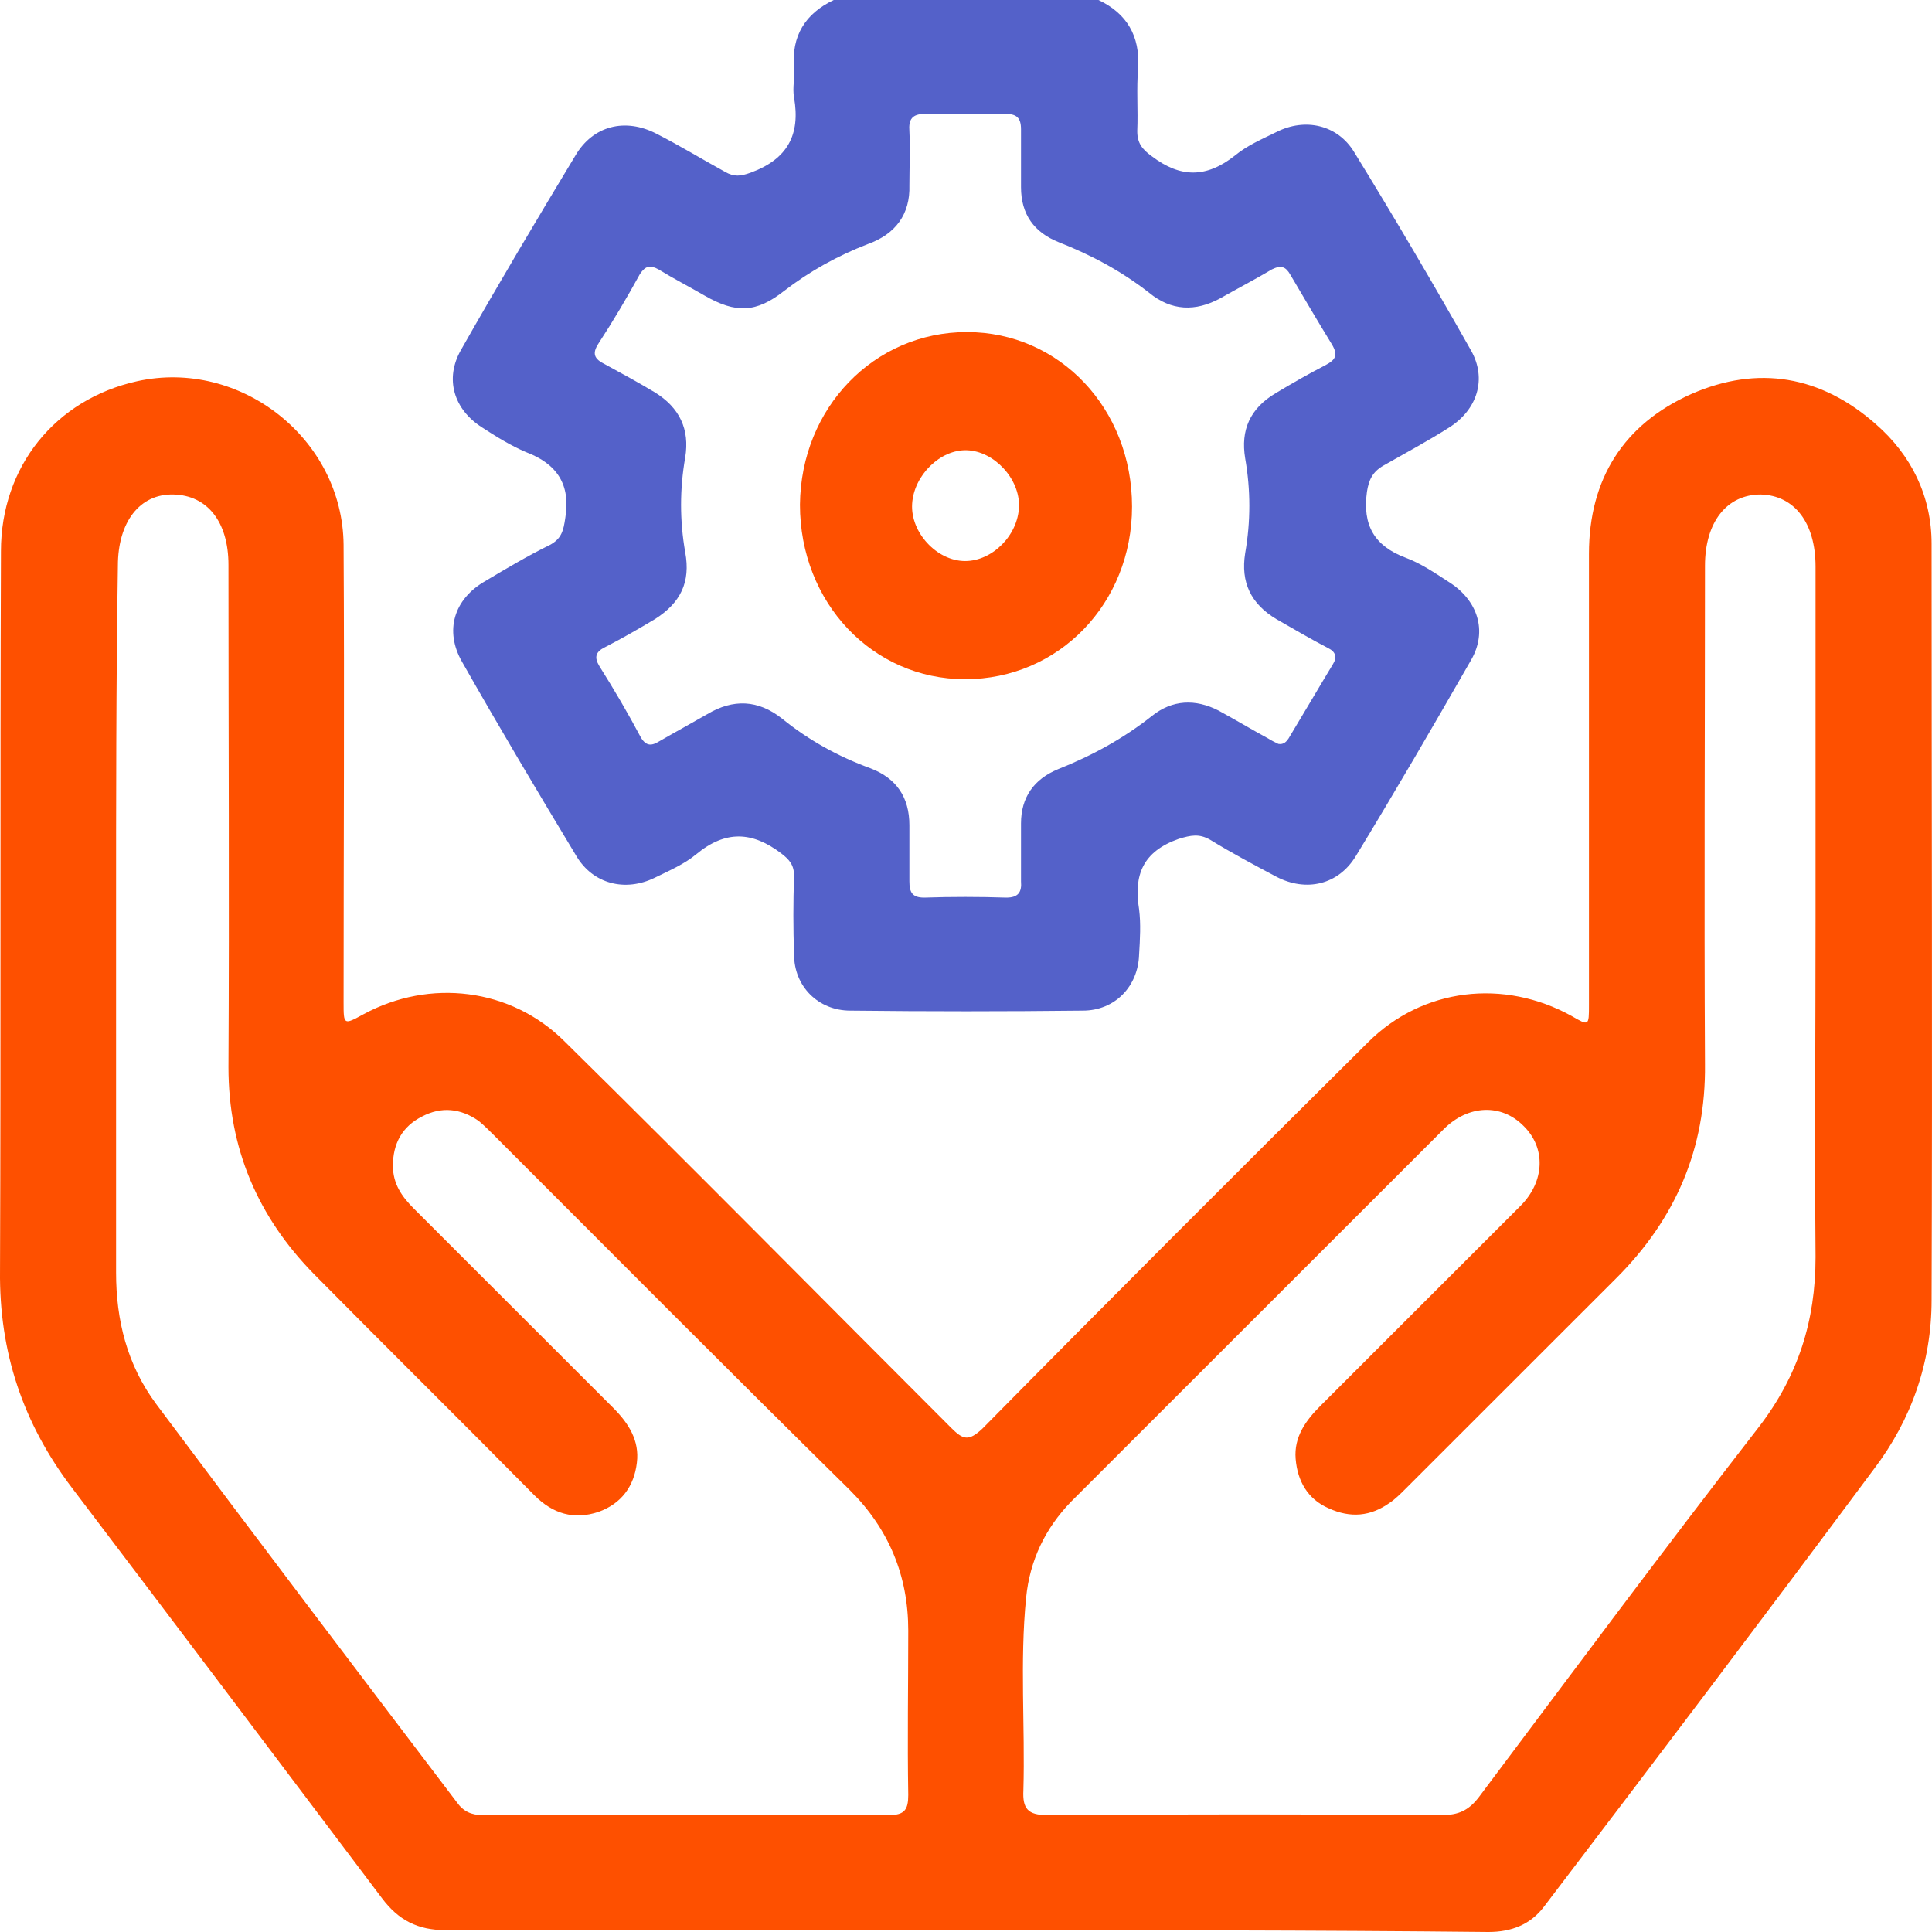 <svg width="100" height="100" viewBox="0 0 100 100" fill="none" xmlns="http://www.w3.org/2000/svg">
<path d="M56.858 0C58.338 0.702 59.007 1.872 58.911 3.509C58.816 4.585 58.911 5.708 58.864 6.784C58.864 7.392 59.102 7.72 59.627 8.094C61.108 9.217 62.445 9.217 63.925 8.047C64.546 7.533 65.31 7.205 66.073 6.831C67.554 6.082 69.225 6.457 70.084 7.86C72.185 11.276 74.191 14.691 76.148 18.154C76.96 19.604 76.483 21.195 75.003 22.131C73.904 22.832 72.758 23.441 71.612 24.096C71.039 24.423 70.848 24.844 70.753 25.453C70.514 27.184 71.135 28.26 72.758 28.868C73.522 29.149 74.286 29.663 75.003 30.131C76.483 31.067 77.008 32.658 76.148 34.155C74.191 37.571 72.233 40.939 70.18 44.308C69.273 45.805 67.602 46.179 66.073 45.384C64.928 44.776 63.782 44.168 62.636 43.466C62.063 43.138 61.633 43.232 61.012 43.419C59.15 44.074 58.672 45.291 58.959 47.068C59.054 47.817 59.007 48.612 58.959 49.408C58.911 51.045 57.718 52.309 56.046 52.309C52.035 52.355 48.025 52.355 44.014 52.309C42.343 52.309 41.101 51.045 41.101 49.408C41.053 48.051 41.053 46.694 41.101 45.337C41.101 44.776 40.862 44.495 40.432 44.168C38.952 43.045 37.568 42.951 36.04 44.214C35.419 44.729 34.655 45.057 33.891 45.431C32.363 46.179 30.692 45.758 29.832 44.308C27.827 40.986 25.821 37.617 23.912 34.249C23.004 32.658 23.482 31.02 25.105 30.084C26.203 29.43 27.302 28.774 28.448 28.213C29.068 27.886 29.164 27.464 29.259 26.809C29.546 25.078 28.83 24.002 27.206 23.394C26.442 23.066 25.678 22.599 24.962 22.131C23.482 21.195 23.004 19.604 23.864 18.107C25.774 14.738 27.779 11.369 29.785 8.047C30.692 6.503 32.363 6.082 33.986 6.925C35.18 7.533 36.326 8.235 37.52 8.89C37.997 9.17 38.332 9.124 38.857 8.936C40.767 8.235 41.435 6.971 41.101 5.053C41.005 4.538 41.149 4.024 41.101 3.509C40.958 1.872 41.674 0.702 43.154 0C47.643 0 52.226 0 56.858 0ZM66.169 38.506C66.456 38.553 66.599 38.366 66.694 38.226C67.458 36.962 68.222 35.652 68.986 34.389C69.225 34.015 69.129 33.734 68.748 33.547C67.84 33.079 66.981 32.564 66.073 32.05C64.737 31.254 64.211 30.131 64.45 28.634C64.737 26.997 64.737 25.359 64.45 23.721C64.211 22.271 64.689 21.148 66.026 20.353C66.885 19.838 67.697 19.37 68.604 18.902C69.129 18.622 69.273 18.388 68.939 17.826C68.222 16.656 67.506 15.44 66.79 14.223C66.551 13.802 66.312 13.709 65.835 13.943C64.975 14.457 64.068 14.925 63.161 15.44C61.872 16.142 60.63 16.095 59.484 15.159C58.052 14.036 56.476 13.194 54.805 12.539C53.516 12.024 52.847 11.089 52.847 9.685C52.847 8.703 52.847 7.673 52.847 6.691C52.847 6.082 52.608 5.895 52.035 5.895C50.651 5.895 49.266 5.942 47.881 5.895C47.213 5.895 47.022 6.176 47.07 6.784C47.117 7.72 47.07 8.656 47.07 9.591C47.117 11.089 46.353 12.118 44.921 12.633C43.345 13.241 41.913 14.036 40.576 15.066C39.143 16.189 38.093 16.235 36.469 15.3C35.658 14.832 34.846 14.411 34.082 13.943C33.652 13.709 33.413 13.756 33.127 14.177C32.459 15.393 31.742 16.61 30.978 17.779C30.644 18.294 30.739 18.575 31.312 18.855C32.172 19.323 33.032 19.791 33.891 20.306C35.18 21.101 35.705 22.224 35.467 23.675C35.18 25.312 35.18 26.95 35.467 28.587C35.753 30.131 35.228 31.207 33.891 32.05C33.032 32.564 32.22 33.032 31.312 33.5C30.835 33.734 30.739 34.015 31.026 34.483C31.79 35.699 32.506 36.916 33.175 38.179C33.461 38.647 33.748 38.6 34.13 38.366C34.941 37.898 35.801 37.43 36.613 36.962C37.95 36.167 39.239 36.214 40.48 37.196C41.865 38.319 43.393 39.161 45.064 39.77C46.401 40.284 47.07 41.267 47.07 42.717C47.07 43.7 47.07 44.636 47.07 45.618C47.07 46.179 47.213 46.46 47.834 46.46C49.266 46.413 50.651 46.413 52.083 46.46C52.704 46.46 52.895 46.179 52.847 45.618C52.847 44.636 52.847 43.606 52.847 42.624C52.847 41.267 53.516 40.331 54.757 39.816C56.524 39.114 58.147 38.226 59.627 37.056C60.678 36.214 61.872 36.167 63.065 36.775C63.925 37.243 64.784 37.758 65.644 38.226C65.787 38.319 65.978 38.413 66.169 38.506Z" fill="#5461C9"/>
<path d="M49.99 99.906C41.005 99.906 32.066 99.906 23.08 99.906C21.614 99.906 20.621 99.385 19.77 98.251C14.426 91.16 9.082 84.07 3.737 77.026C1.184 73.67 -0.046 69.983 0.001 65.775C0.049 53.343 0.001 40.911 0.049 28.526C0.049 24.177 2.839 20.679 7.095 19.733C12.439 18.551 17.736 22.711 17.784 28.195C17.831 36.089 17.784 43.983 17.784 51.878C17.784 53.059 17.784 53.059 18.824 52.492C22.229 50.649 26.438 51.121 29.229 53.91C35.944 60.528 42.565 67.241 49.233 73.906C49.848 74.521 50.132 74.615 50.841 73.954C57.462 67.241 64.131 60.576 70.799 53.958C73.637 51.121 77.846 50.649 81.346 52.587C82.244 53.107 82.244 53.107 82.244 52.02C82.244 44.22 82.244 36.42 82.244 28.667C82.244 24.791 84.041 21.955 87.541 20.395C90.993 18.882 94.257 19.45 97.094 21.955C98.939 23.562 99.979 25.689 99.979 28.148C99.979 41.194 100.026 54.241 99.979 67.288C99.979 70.503 98.939 73.481 96.999 76.033C91.372 83.597 85.649 91.16 79.927 98.676C79.217 99.622 78.224 100 77.042 100C68.009 99.906 59.023 99.906 49.99 99.906ZM93.973 47.529C93.973 41.478 93.973 35.38 93.973 29.329C93.973 27.06 92.885 25.642 91.135 25.595C89.385 25.595 88.25 27.013 88.25 29.282C88.25 37.885 88.203 46.489 88.25 55.092C88.298 59.441 86.737 63.081 83.663 66.154C80.021 69.794 76.38 73.433 72.738 77.073C72.502 77.31 72.218 77.593 71.934 77.782C70.941 78.492 69.901 78.586 68.766 78.066C67.678 77.593 67.157 76.648 67.063 75.513C66.968 74.379 67.583 73.528 68.34 72.772C71.792 69.321 75.245 65.87 78.697 62.419C79.974 61.143 80.021 59.394 78.839 58.259C77.704 57.125 76.001 57.172 74.724 58.448C68.293 64.877 61.861 71.306 55.429 77.735C54.105 79.106 53.301 80.76 53.111 82.699C52.78 86.008 53.064 89.364 52.97 92.673C52.922 93.618 53.206 93.949 54.199 93.949C61.009 93.902 67.82 93.902 74.63 93.949C75.481 93.949 76.001 93.713 76.522 93.051C81.346 86.622 86.122 80.193 91.041 73.859C93.074 71.212 93.973 68.375 93.973 65.066C93.925 59.205 93.973 53.343 93.973 47.529ZM6.008 47.576C6.008 53.674 6.008 59.772 6.008 65.87C6.008 68.328 6.575 70.644 8.088 72.677C13.243 79.579 18.446 86.433 23.648 93.287C23.979 93.76 24.405 93.949 24.972 93.949C31.971 93.949 39.018 93.949 46.017 93.949C46.822 93.949 47.011 93.666 47.011 92.909C46.963 90.073 47.011 87.237 47.011 84.4C47.011 81.564 46.017 79.153 43.984 77.121C37.836 71.07 31.735 64.925 25.634 58.827C25.35 58.543 25.067 58.259 24.783 58.023C23.837 57.361 22.844 57.267 21.851 57.787C20.81 58.307 20.337 59.205 20.337 60.339C20.337 61.285 20.81 61.947 21.425 62.561C24.878 66.012 28.283 69.415 31.735 72.866C32.539 73.67 33.106 74.568 32.965 75.703C32.823 76.932 32.161 77.83 30.978 78.255C29.701 78.681 28.614 78.35 27.668 77.404C23.884 73.575 20.054 69.794 16.27 65.965C13.338 62.986 11.825 59.441 11.825 55.234C11.872 46.583 11.825 37.885 11.825 29.235C11.825 27.013 10.737 25.642 8.987 25.595C7.237 25.547 6.102 27.013 6.102 29.282C6.008 35.38 6.008 41.478 6.008 47.576Z" fill="#FE5000"/>
<path d="M50.046 17.188C54.845 17.188 58.594 21.154 58.594 26.22C58.594 31.238 54.8 35.156 49.954 35.156C45.155 35.156 41.406 31.19 41.406 26.124C41.452 21.106 45.246 17.188 50.046 17.188ZM52.743 26.22C52.788 24.786 51.463 23.352 50.046 23.305C48.674 23.257 47.303 24.595 47.212 26.076C47.12 27.558 48.492 29.039 49.954 29.039C51.371 29.039 52.697 27.701 52.743 26.22Z" fill="#FE5000"/>
</svg>
